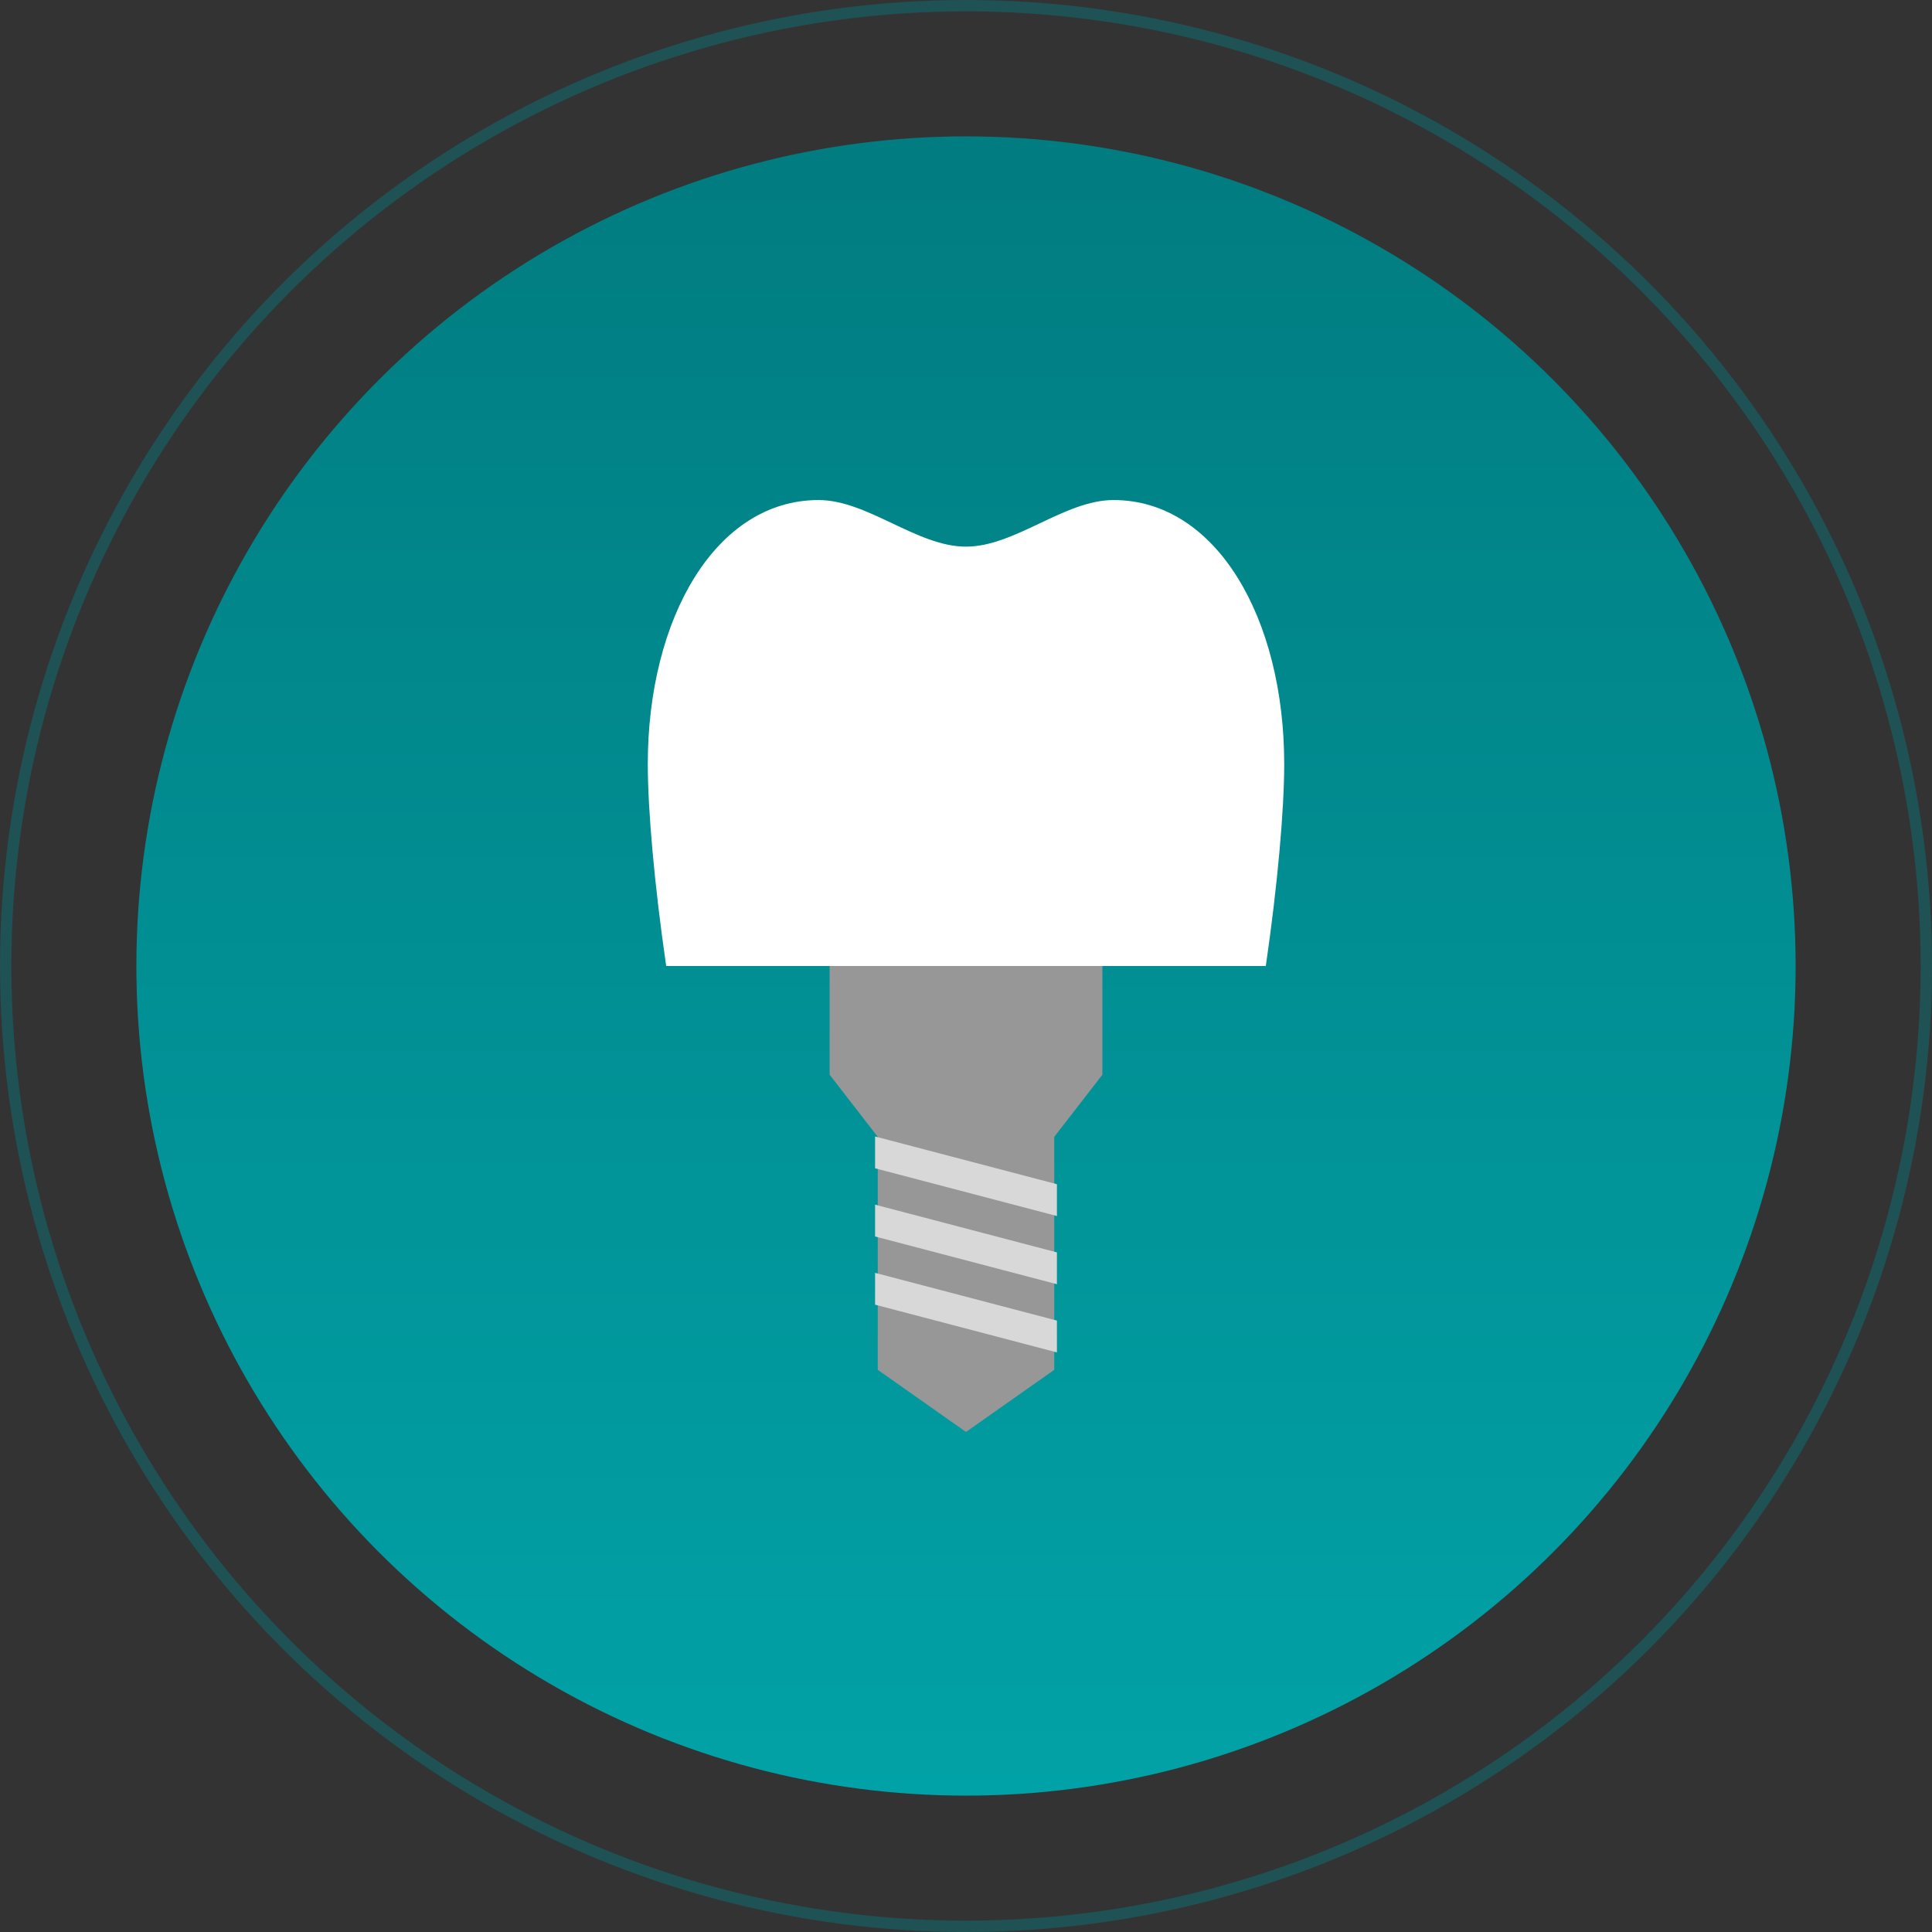 <?xml version="1.0" encoding="UTF-8"?> <svg xmlns="http://www.w3.org/2000/svg" width="170" height="170" viewBox="0 0 170 170" fill="none"><rect x="0" y="0" width="170" height="170" fill="#333333" stroke="none"/><circle cx="85" cy="85" r="84.5" stroke="#018185" stroke-opacity="0.4"></circle><circle cx="85" cy="85" r="73" fill="url(#paint0_linear_348_51)"></circle><path fill-rule="evenodd" clip-rule="evenodd" d="M111.38 85C112.432 77.781 113 71.192 113 67.233C113 54.402 107.028 44 97.976 44C93.65 44 89.325 48.1 85 48.1C80.675 48.1 76.35 44 72.024 44C62.972 44 57 54.402 57 67.233C57 71.192 57.568 77.781 58.62 85H111.38Z" fill="white"></path><path fill-rule="evenodd" clip-rule="evenodd" d="M73 85H97V94.567L92.765 100.033V120.533L85 126L77.235 120.533V100.033L73 94.567V85Z" fill="#979797"></path><path fill-rule="evenodd" clip-rule="evenodd" d="M77 100L93 104.2V107L77 102.8V100Z" fill="#D8D8D8"></path><path fill-rule="evenodd" clip-rule="evenodd" d="M77 106L93 110.2V113L77 108.8V106Z" fill="#D8D8D8"></path><path fill-rule="evenodd" clip-rule="evenodd" d="M77 112L93 116.2V119L77 114.8V112Z" fill="#D8D8D8"></path><defs><linearGradient id="paint0_linear_348_51" x1="85" y1="12" x2="85" y2="158" gradientUnits="userSpaceOnUse"><stop stop-color="#017C80"></stop><stop offset="1" stop-color="#01A2A7"></stop></linearGradient></defs></svg> 